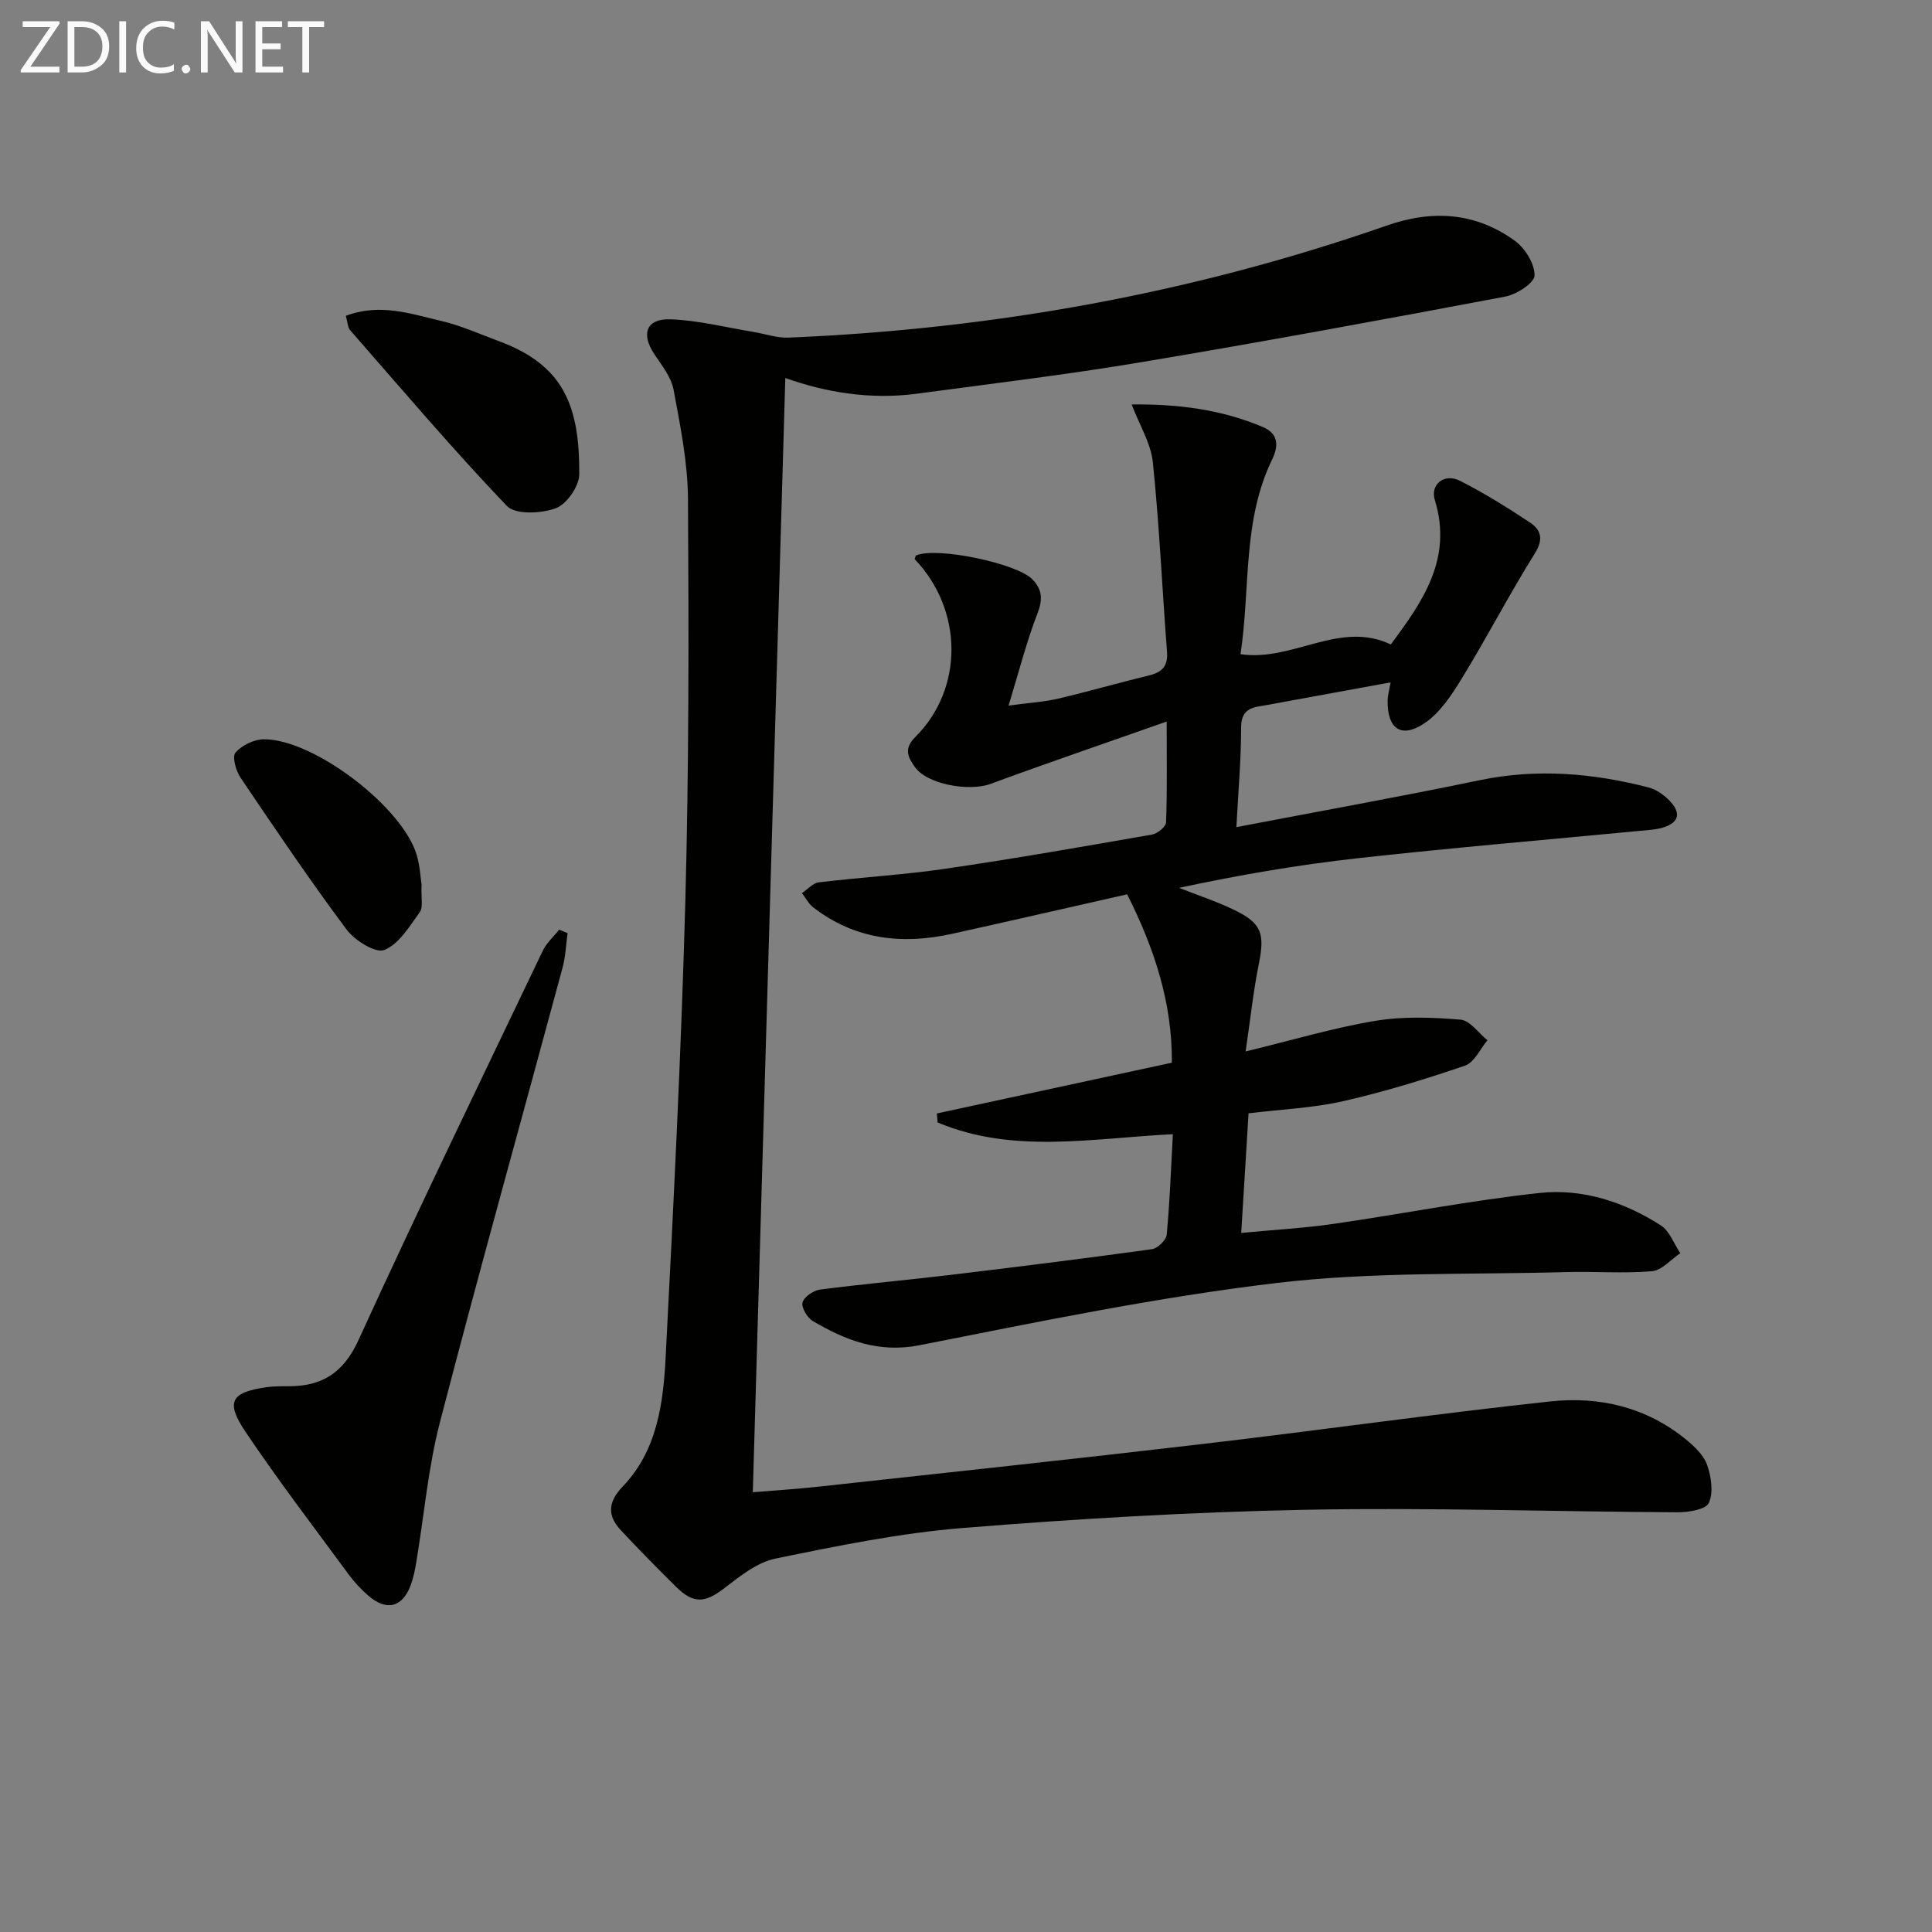 <svg enable-background="new 0 0 400 400" viewBox="0 0 400 400" xmlns="http://www.w3.org/2000/svg"><rect x="0" y="0" width="400" height="400" fill="#808080" stroke="none"/><path d="m242.83 234.82c-16.75.84-33.08 4.15-48.71-2.43-.05-.62-.1-1.24-.15-1.86 16.13-3.49 32.27-6.97 48.65-10.51.11-12.37-3.63-23.69-9.26-34.86-12 2.71-24.1 5.49-36.21 8.17-10.36 2.3-20.13 1.21-28.78-5.47-.96-.74-1.56-1.96-2.33-2.95 1.16-.77 2.25-2.08 3.48-2.23 8.74-1.05 17.55-1.55 26.25-2.82 14.29-2.09 28.52-4.59 42.74-7.07 1.13-.2 2.88-1.62 2.91-2.52.25-6.58.13-13.18.13-20.88-12.8 4.51-24.68 8.56-36.45 12.9-4.43 1.63-13.22.15-15.75-3.58-1.17-1.72-2.4-3.58.09-6.05 10.17-10.08 9.98-26.43-.08-36.91.12-.27.16-.7.36-.78 4.39-1.79 20.82 1.68 24.01 4.96 2.12 2.18 2.17 4.23 1.04 7.15-2.23 5.75-3.75 11.78-5.96 19.01 4.62-.63 7.51-.79 10.29-1.45 6.3-1.48 12.53-3.28 18.82-4.81 2.68-.65 3.92-1.91 3.7-4.85-1-13.08-1.59-26.19-2.93-39.23-.4-3.93-2.74-7.67-4.39-12.01 9.5-.11 18.57 1.01 27.22 4.7 3.23 1.38 3.19 3.95 1.87 6.67-6.18 12.71-4.49 26.59-6.55 40.33 10.84 1.61 20.5-7.07 31.11-2.01 6.56-8.85 12.86-17.71 9.12-29.89-1.01-3.3 2-5.62 5.2-4 5.01 2.55 9.83 5.54 14.52 8.66 2.22 1.48 2.84 3.41 1.01 6.33-5.28 8.45-9.88 17.32-15.08 25.82-2.11 3.46-4.54 7.2-7.78 9.38-4.86 3.27-7.74 1.14-7.65-4.74.02-.97.31-1.94.61-3.71-7.96 1.46-15.51 2.84-23.06 4.22-1.3.24-2.6.5-3.91.7-2.55.4-3.97 1.31-3.97 4.45 0 6.6-.59 13.2-.98 20.6 17.21-3.3 33.85-6.28 50.38-9.72 11.86-2.46 23.45-1.47 34.98 1.51 1.51.39 3.01 1.44 4.15 2.56 2.53 2.5 2.41 4.72-1.38 5.79-1.41.4-2.93.47-4.41.61-19.51 1.87-39.05 3.52-58.53 5.68-12.41 1.37-24.74 3.5-37.06 6.14 3.8 1.5 7.71 2.78 11.38 4.55 5.75 2.77 6.4 4.92 5.13 11.24-1.13 5.61-1.73 11.33-2.73 18.08 9.79-2.37 18.22-4.9 26.83-6.33 5.76-.96 11.81-.74 17.66-.25 1.97.16 3.73 2.77 5.58 4.27-1.53 1.81-2.72 4.59-4.65 5.25-8.29 2.83-16.7 5.42-25.24 7.36-6.26 1.42-12.78 1.68-19.57 2.51-.49 7.95-.97 15.86-1.52 24.76 6.62-.63 12.84-.97 18.98-1.85 14.28-2.06 28.47-4.87 42.8-6.42 8.88-.96 17.48 1.84 25.06 6.69 1.84 1.17 2.74 3.81 4.07 5.78-1.95 1.3-3.82 3.55-5.86 3.73-5.91.5-11.89.01-17.84.18-19.95.57-40.05-.09-59.8 2.25-24.83 2.94-49.43 8.05-73.99 12.89-8.52 1.68-15.32-1.01-22.11-5-1.15-.68-2.41-2.8-2.13-3.85.31-1.16 2.26-2.49 3.63-2.67 9.05-1.17 18.15-1.97 27.21-3.06 13.84-1.66 27.68-3.39 41.49-5.3 1.18-.16 2.95-1.86 3.06-2.98.65-6.78.88-13.58 1.28-20.83z" fill="#010100"/><path d="m162.59 78.26c-2.23 76.52-4.47 153.27-6.73 230.69 4.27-.36 8.99-.64 13.69-1.16 26.41-2.89 52.84-5.71 79.23-8.8 24.08-2.82 48.09-6.24 72.19-8.84 10.14-1.1 19.91 1.18 28.09 7.88 1.76 1.44 3.68 3.25 4.39 5.29.85 2.44 1.33 5.68.35 7.84-.62 1.37-4.2 1.95-6.45 1.94-25.63-.12-51.27-1.01-76.88-.52-23.75.46-47.51 1.86-71.19 3.78-13.01 1.05-25.93 3.7-38.74 6.33-3.79.78-7.34 3.64-10.56 6.12-3.97 3.05-6.37 3.32-9.97-.24-3.89-3.85-7.75-7.75-11.48-11.76-2.84-3.05-2.67-5.84.42-9.07 7.13-7.45 8.38-17.23 8.87-26.84 1.62-31.39 3.21-62.79 4.07-94.2.75-27.78.72-55.6.55-83.39-.05-7.55-1.59-15.14-2.98-22.61-.49-2.62-2.43-5.04-3.98-7.37-2.83-4.22-1.68-7.42 3.4-7.22 5.73.22 11.41 1.67 17.1 2.61 2.43.4 4.86 1.28 7.27 1.18 42.42-1.76 83.79-9.21 123.92-23.22 9.44-3.3 18.41-2.7 26.51 3.21 2.1 1.54 4.09 4.77 4.03 7.16-.04 1.55-3.73 3.92-6.08 4.36-25.1 4.74-50.23 9.37-75.43 13.59-15.39 2.58-30.9 4.43-46.36 6.51-9.73 1.31-19.12-.34-27.25-3.25z" fill="#010100"/><path d="m117.51 193.2c-.33 2.38-.41 4.82-1.03 7.12-8.46 31.37-17.22 62.66-25.39 94.11-2.45 9.43-3.28 19.28-4.89 28.93-.27 1.63-.6 3.28-1.17 4.83-1.71 4.63-5.04 5.45-8.84 2.12-1.49-1.31-2.88-2.8-4.05-4.4-7.18-9.77-14.56-19.42-21.32-29.48-4.18-6.22-2.97-8.17 4.32-9.22 1.47-.21 2.98-.21 4.48-.2 6.97.03 11.45-2.67 14.59-9.54 12.35-27.03 25.33-53.77 38.15-80.59.78-1.64 2.25-2.94 3.4-4.4.58.24 1.17.48 1.75.72z" fill="#010100"/><path d="m71.6 65.39c7.09-2.69 13.48-.4 19.8 1.07 4.01.93 7.83 2.68 11.72 4.11 13.48 4.94 16.9 13.26 16.81 27.66-.02 2.45-2.63 6.19-4.89 7.01-3.02 1.1-8.34 1.35-10.11-.5-11.22-11.75-21.75-24.16-32.46-36.4-.47-.54-.46-1.51-.87-2.95z" fill="#010100"/><path d="m87.28 183.14c-.13 2.8.37 4.7-.37 5.71-2.13 2.94-4.31 6.62-7.34 7.83-1.82.73-6.14-1.98-7.83-4.25-7.64-10.24-14.8-20.84-21.95-31.44-.96-1.42-1.76-4.35-1.03-5.18 1.32-1.51 3.85-2.74 5.87-2.75 10.36-.04 28.83 14.11 31.67 24.04.67 2.35.79 4.86.98 6.04z" fill="#010100"/><g fill="#fafafa"><path d="m12.4 4.8-6.1 9h6v1.2h-8v-.5l6.1-8.9h-5.7v-1.2h7.6v.4z"/><path d="m14 15v-10.6h3c1.6 0 2.9.5 4 1.4s1.6 2.2 1.6 3.8-.5 3-1.6 3.9-2.4 1.5-4 1.5zm1.4-9.4v8.2h1.6c1.3 0 2.4-.4 3.1-1.1s1.1-1.8 1.1-3.1-.4-2.3-1.2-3-1.8-1-3.1-1z"/><path d="m26.1 4.4v10.6h-1.4v-10.6z"/><path d="m36.1 14.6c-.8.4-1.8.6-2.9.6-1.5 0-2.7-.5-3.6-1.4s-1.4-2.2-1.4-3.8c0-1.7.5-3.1 1.5-4.1s2.3-1.6 3.9-1.6c1 0 1.8.1 2.5.4v1.4c-.8-.4-1.6-.6-2.5-.6-1.2 0-2.1.4-2.9 1.2s-1.1 1.8-1.1 3.2c0 1.3.3 2.3 1 3s1.6 1.1 2.7 1.1c1 0 2-.2 2.7-.7v1.3z"/><path d="m37.6 14.3c0-.2.1-.5.3-.6s.4-.3.6-.3c.3 0 .5.1.6.3s.3.4.3.6-.1.4-.3.6-.4.3-.6.3c-.3 0-.5-.1-.6-.3s-.3-.4-.3-.6z"/><path d="m50.2 15h-1.6l-5.3-8.2c-.2-.2-.3-.5-.4-.7 0 .2.1.7.1 1.5v7.4h-1.4v-10.6h1.7l5.2 8.1c.2.4.4.6.4.7 0-.3-.1-.8-.1-1.5v-7.3h1.4z"/><path d="m58.6 15h-5.7v-10.6h5.5v1.2h-4.1v3.4h3.8v1.2h-3.8v3.6h4.3z"/><path d="m67.1 5.6h-3.1v9.4h-1.4v-9.4h-3v-1.2h7.5z"/></g></svg>